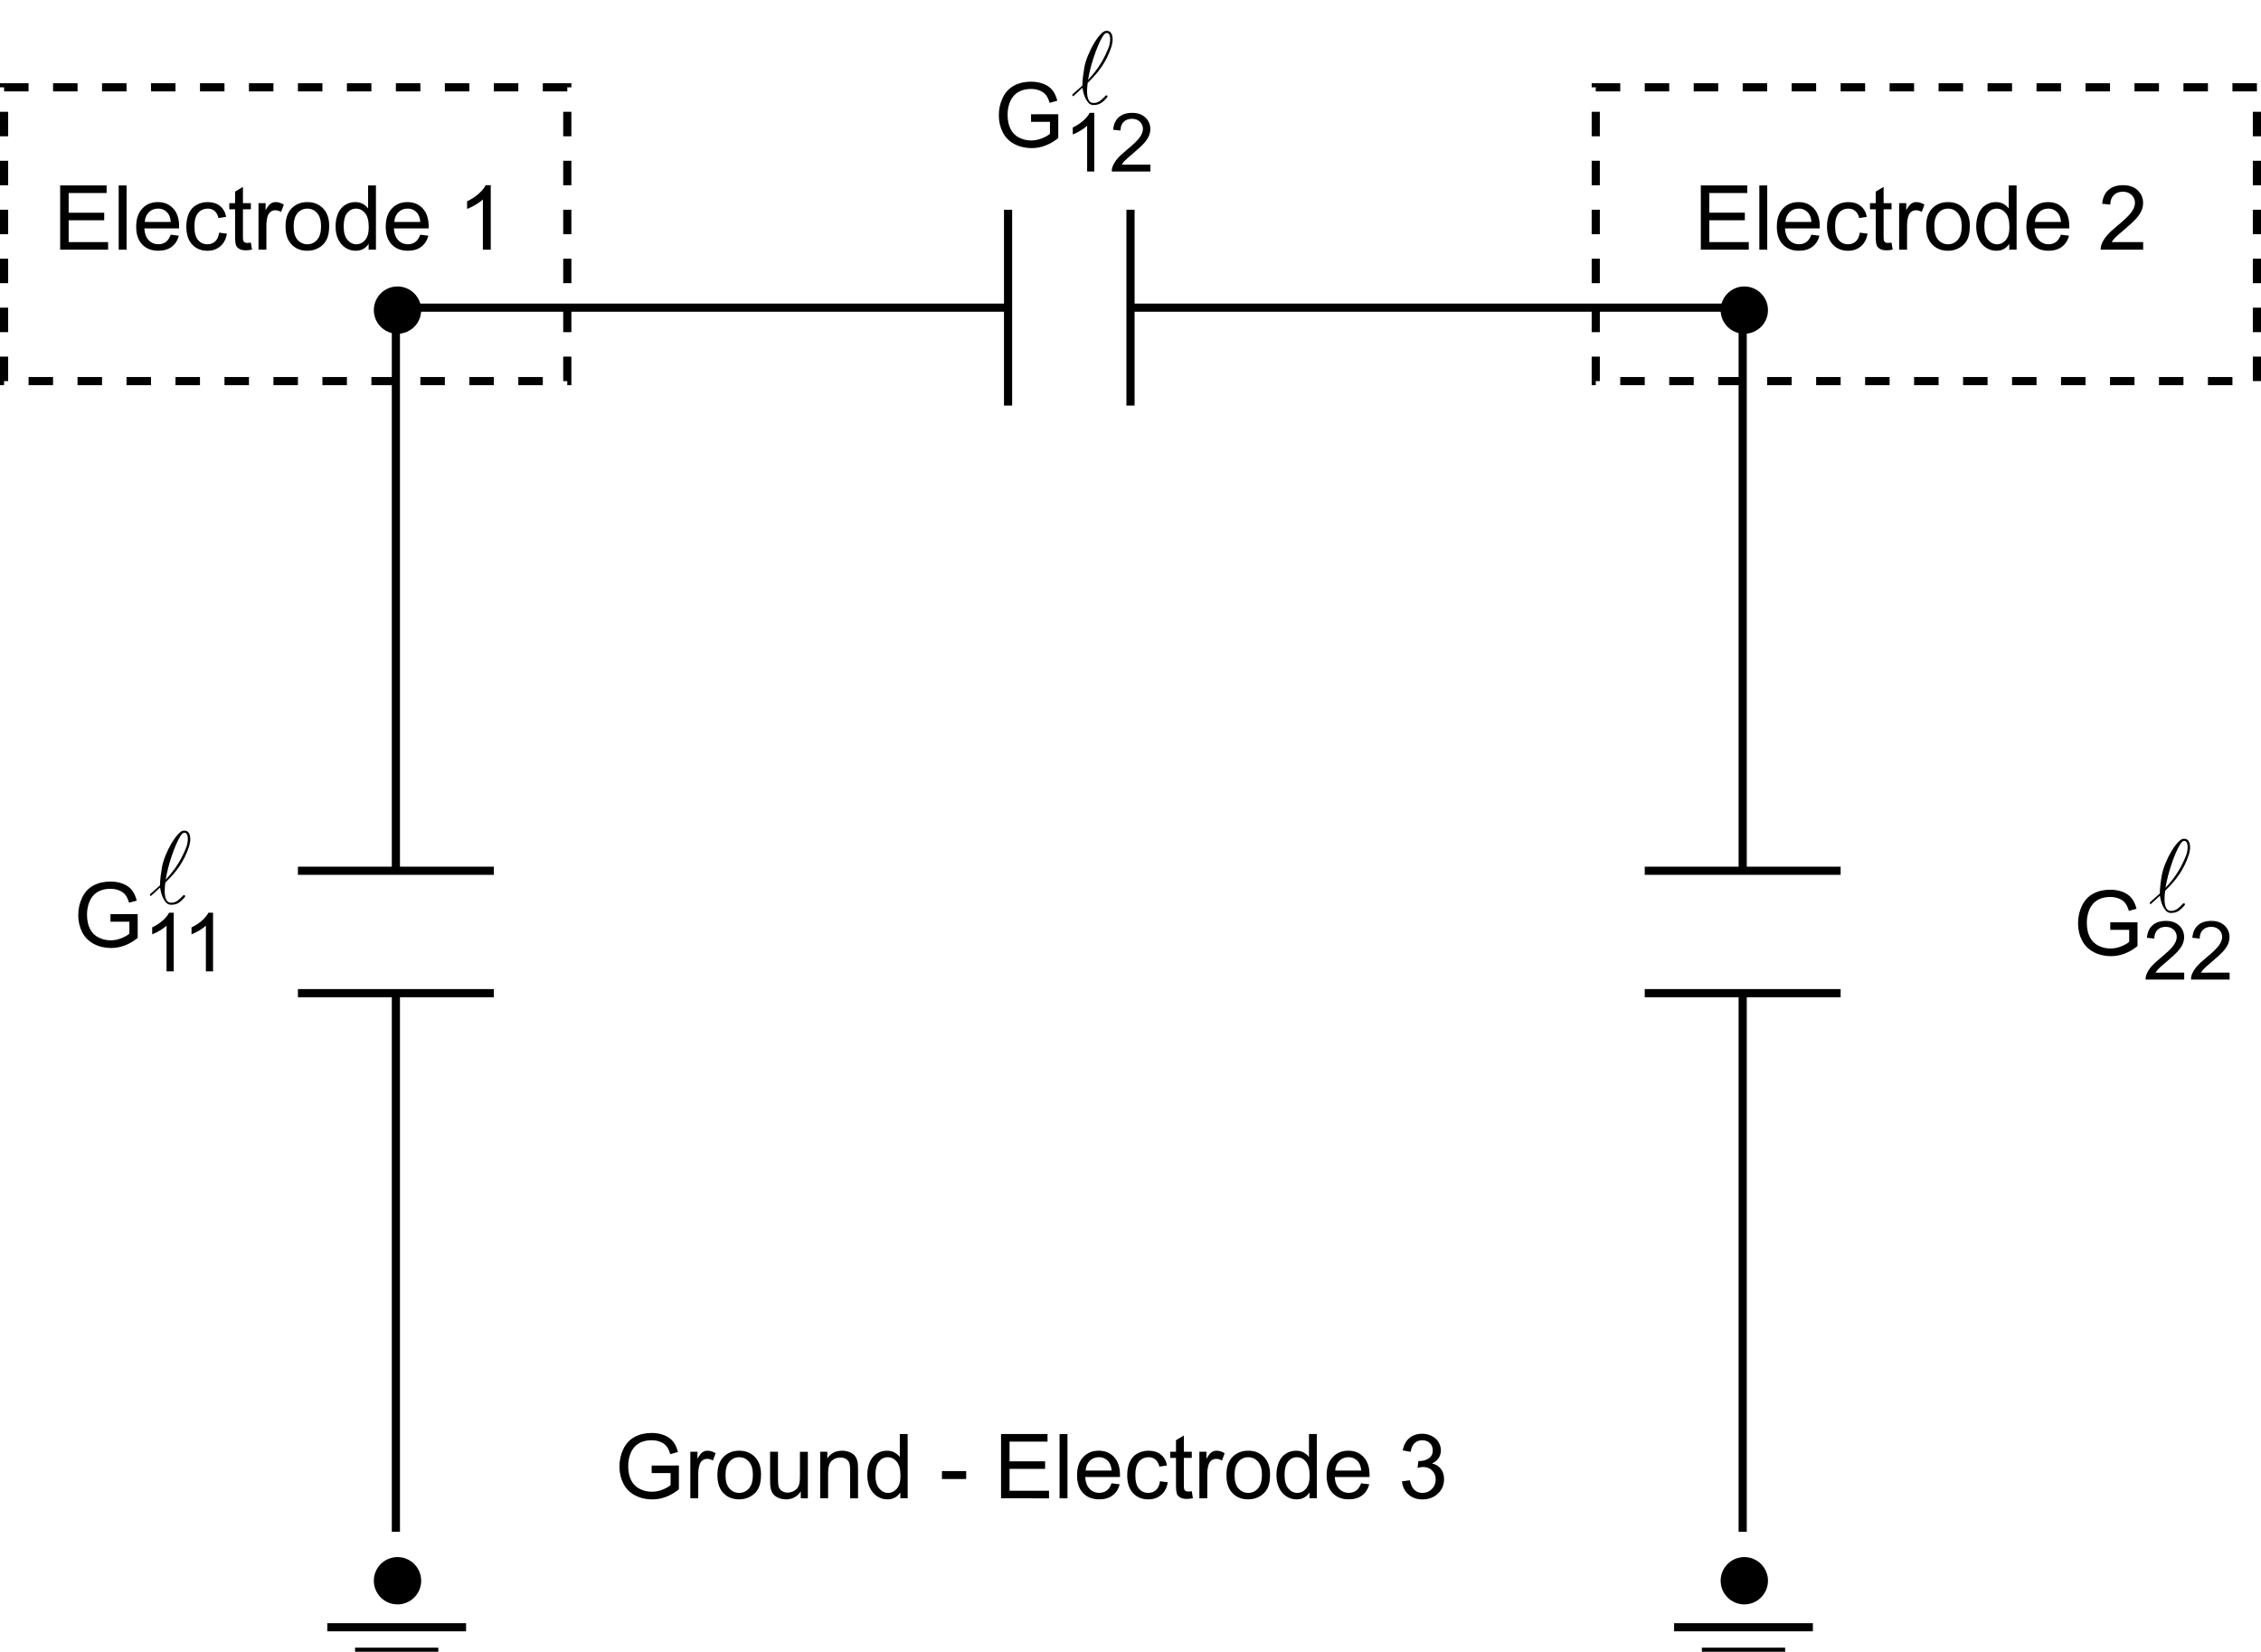 <?xml version="1.0" encoding="utf-8"?>
<!-- Generator: Adobe Illustrator 14.0.0, SVG Export Plug-In . SVG Version: 6.00 Build 43363)  -->

<svg version="1.1" id="Layer_1" xmlns="http://www.w3.org/2000/svg" xmlns:xlink="http://www.w3.org/1999/xlink" x="0px" y="0px"
	 width="277px" height="202.4px" viewBox="0 0 277 202.4" enable-background="new 0 0 277 202.4" xml:space="preserve">
<path d="M45.8,38c0-1.6,1.3-2.898,2.9-2.898c1.6,0,2.9,1.3,2.9,2.898c0,1.602-1.3,2.9-2.9,2.9C47.1,40.9,45.8,39.6,45.8,38L45.8,38z
	"/>
<path d="M210.8,38c0-1.6,1.3-2.898,2.9-2.898c1.6,0,2.899,1.3,2.899,2.898c0,1.602-1.301,2.9-2.899,2.9
	C212.1,40.9,210.8,39.6,210.8,38L210.8,38z"/>
<path d="M45.8,193.7c0-1.6,1.3-2.9,2.9-2.9c1.6,0,2.9,1.302,2.9,2.9s-1.3,2.9-2.9,2.9C47.1,196.6,45.8,195.3,45.8,193.7L45.8,193.7z
	"/>
<path fill="none" stroke="#000000" d="M48.5,187.7v-66 M48.5,106.7v-69 M48.5,37.7h75 M138.5,37.7h75 M213.5,37.7v69 M213.5,121.7
	v66 M201.5,106.7h24 M201.5,121.7h24 M36.5,106.7h24 M36.5,121.7h24 M123.5,25.7v24 M138.5,25.7v24"/>
<g>
	<g>
		<g>
			<g>
				<g enable-background="new    ">
					<path d="M7.37,30.597v-7.874h5.693v0.929H8.412v2.412h4.356v0.924H8.412v2.68h4.834v0.931L7.37,30.597L7.37,30.597z"/>
					<path d="M14.541,30.597v-7.874h0.967v7.874H14.541z"/>
					<path d="M20.911,28.76l0.999,0.124c-0.158,0.583-0.449,1.036-0.875,1.358c-0.426,0.322-0.97,0.483-1.633,0.483
						c-0.834,0-1.496-0.258-1.984-0.771c-0.489-0.514-0.733-1.234-0.733-2.162c0-0.96,0.247-1.704,0.741-2.233
						c0.494-0.53,1.135-0.795,1.923-0.795c0.763,0,1.386,0.26,1.869,0.777c0.483,0.521,0.725,1.25,0.725,2.191
						c0,0.058-0.002,0.144-0.005,0.258h-4.254c0.036,0.627,0.213,1.107,0.532,1.439c0.319,0.334,0.716,0.5,1.192,0.5
						c0.354,0,0.657-0.094,0.908-0.279C20.567,29.464,20.764,29.169,20.911,28.76z M17.736,27.197h3.185
						c-0.043-0.479-0.165-0.839-0.365-1.079c-0.308-0.372-0.707-0.559-1.198-0.559c-0.444,0-0.817,0.147-1.12,0.445
						C17.936,26.302,17.769,26.7,17.736,27.197z"/>
					<path d="M26.846,28.508l0.951,0.124c-0.104,0.655-0.37,1.168-0.797,1.539c-0.428,0.37-0.954,0.557-1.577,0.557
						c-0.781,0-1.408-0.255-1.882-0.767c-0.475-0.51-0.712-1.241-0.712-2.192c0-0.616,0.102-1.155,0.306-1.617
						c0.204-0.462,0.515-0.81,0.932-1.039c0.417-0.231,0.871-0.347,1.361-0.347c0.62,0,1.126,0.155,1.52,0.47
						c0.394,0.313,0.646,0.759,0.757,1.335l-0.94,0.146c-0.089-0.384-0.248-0.672-0.475-0.864c-0.228-0.193-0.502-0.29-0.825-0.29
						c-0.487,0-0.883,0.175-1.187,0.522c-0.304,0.351-0.457,0.901-0.457,1.657c0,0.767,0.147,1.323,0.44,1.67
						c0.293,0.348,0.677,0.521,1.149,0.521c0.379,0,0.696-0.116,0.951-0.351C26.617,29.349,26.778,28.992,26.846,28.508z"/>
					<path d="M30.734,29.732l0.14,0.854c-0.272,0.059-0.516,0.086-0.73,0.086c-0.351,0-0.623-0.056-0.816-0.167
						c-0.193-0.109-0.33-0.257-0.408-0.438c-0.078-0.182-0.118-0.562-0.118-1.142v-3.281h-0.709v-0.752h0.709V23.48l0.961-0.58
						v1.993h0.972v0.752h-0.972v3.335c0,0.275,0.017,0.453,0.051,0.532c0.034,0.078,0.089,0.142,0.166,0.188
						s0.188,0.069,0.331,0.069C30.417,29.77,30.559,29.758,30.734,29.732z"/>
					<path d="M31.669,30.597v-5.704h0.87v0.863c0.222-0.403,0.427-0.671,0.615-0.8s0.395-0.192,0.62-0.192
						c0.326,0,0.657,0.104,0.994,0.312l-0.333,0.896c-0.236-0.14-0.473-0.209-0.709-0.209c-0.211,0-0.401,0.063-0.569,0.189
						c-0.168,0.127-0.288,0.304-0.36,0.529c-0.107,0.344-0.161,0.72-0.161,1.128v2.986L31.669,30.597L31.669,30.597z"/>
					<path d="M34.983,27.746c0-1.057,0.293-1.839,0.881-2.348c0.491-0.423,1.088-0.634,1.794-0.634c0.784,0,1.425,0.257,1.923,0.771
						s0.747,1.224,0.747,2.13c0,0.734-0.11,1.313-0.33,1.732c-0.221,0.421-0.541,0.747-0.962,0.979
						c-0.42,0.233-0.88,0.351-1.377,0.351c-0.798,0-1.444-0.257-1.936-0.769C35.229,29.446,34.983,28.709,34.983,27.746z
						 M35.977,27.746c0,0.73,0.159,1.277,0.478,1.642c0.319,0.363,0.72,0.545,1.203,0.545c0.48,0,0.879-0.184,1.198-0.549
						c0.319-0.364,0.478-0.922,0.478-1.671c0-0.705-0.16-1.238-0.481-1.603c-0.32-0.363-0.719-0.546-1.195-0.546
						c-0.483,0-0.884,0.182-1.203,0.543C36.136,26.468,35.977,27.015,35.977,27.746z"/>
					<path d="M45.161,30.597v-0.721c-0.362,0.565-0.894,0.85-1.595,0.85c-0.455,0-0.873-0.125-1.254-0.376s-0.677-0.602-0.886-1.051
						c-0.21-0.448-0.314-0.966-0.314-1.55c0-0.568,0.095-1.086,0.285-1.55s0.475-0.818,0.854-1.066
						c0.379-0.245,0.804-0.369,1.273-0.369c0.344,0,0.65,0.071,0.918,0.218c0.269,0.145,0.487,0.334,0.655,0.565v-2.824h0.961v7.874
						H45.161z M42.105,27.751c0,0.73,0.154,1.276,0.462,1.639c0.308,0.361,0.671,0.543,1.09,0.543c0.422,0,0.781-0.174,1.077-0.52
						c0.295-0.346,0.443-0.872,0.443-1.581c0-0.781-0.15-1.354-0.451-1.719c-0.301-0.365-0.671-0.549-1.112-0.549
						c-0.43,0-0.789,0.176-1.077,0.526C42.249,26.442,42.105,26.995,42.105,27.751z"/>
					<path d="M51.483,28.76l0.999,0.124c-0.158,0.583-0.449,1.036-0.875,1.358c-0.426,0.322-0.97,0.483-1.633,0.483
						c-0.834,0-1.496-0.258-1.984-0.771c-0.489-0.514-0.733-1.234-0.733-2.162c0-0.96,0.247-1.704,0.741-2.233
						c0.494-0.53,1.135-0.795,1.923-0.795c0.763,0,1.386,0.26,1.869,0.777c0.483,0.521,0.725,1.25,0.725,2.191
						c0,0.058-0.002,0.144-0.005,0.258h-4.254c0.036,0.627,0.213,1.107,0.532,1.439c0.319,0.334,0.716,0.5,1.192,0.5
						c0.354,0,0.657-0.094,0.908-0.279C51.139,29.464,51.336,29.169,51.483,28.76z M48.309,27.197h3.185
						c-0.043-0.479-0.165-0.839-0.365-1.079c-0.308-0.372-0.707-0.559-1.198-0.559c-0.444,0-0.817,0.147-1.12,0.445
						C48.508,26.302,48.341,26.7,48.309,27.197z"/>
					<path d="M60.125,30.597h-0.967v-6.16c-0.233,0.222-0.538,0.442-0.916,0.666c-0.377,0.222-0.717,0.388-1.018,0.499v-0.936
						c0.541-0.254,1.013-0.563,1.418-0.924c0.405-0.361,0.691-0.713,0.859-1.053h0.623L60.125,30.597L60.125,30.597z"/>
				</g>
			</g>
		</g>
	</g>
</g>
<g>
	<g>
		<g>
			<g>
				<g enable-background="new    ">
					<path d="M208.37,30.597v-7.874h5.692v0.929h-4.65v2.412h4.355v0.924h-4.355v2.68h4.834v0.931L208.37,30.597L208.37,30.597z"/>
					<path d="M215.541,30.597v-7.874h0.967v7.874H215.541z"/>
					<path d="M221.91,28.76l1,0.124c-0.158,0.583-0.449,1.036-0.876,1.358s-0.97,0.483-1.634,0.483
						c-0.834,0-1.496-0.258-1.983-0.771c-0.489-0.514-0.733-1.234-0.733-2.162c0-0.96,0.248-1.704,0.741-2.233
						c0.494-0.53,1.136-0.795,1.923-0.795c0.764,0,1.387,0.26,1.869,0.777c0.483,0.521,0.725,1.25,0.725,2.191
						c0,0.058-0.002,0.144-0.004,0.258h-4.254c0.035,0.627,0.213,1.107,0.531,1.439c0.318,0.334,0.717,0.5,1.191,0.5
						c0.354,0,0.658-0.094,0.908-0.279C221.564,29.464,221.764,29.169,221.91,28.76z M218.736,27.197h3.186
						c-0.043-0.479-0.165-0.839-0.365-1.079c-0.309-0.372-0.707-0.559-1.197-0.559c-0.444,0-0.817,0.147-1.12,0.445
						C218.936,26.302,218.77,26.7,218.736,27.197z"/>
					<path d="M227.846,28.508l0.951,0.124c-0.104,0.655-0.37,1.168-0.798,1.539c-0.429,0.37-0.954,0.557-1.577,0.557
						c-0.779,0-1.408-0.255-1.882-0.767c-0.476-0.51-0.712-1.241-0.712-2.192c0-0.616,0.102-1.155,0.307-1.617
						c0.203-0.462,0.514-0.81,0.932-1.039c0.418-0.231,0.871-0.347,1.361-0.347c0.619,0,1.127,0.155,1.521,0.47
						c0.395,0.313,0.646,0.759,0.758,1.335l-0.938,0.146c-0.091-0.384-0.248-0.672-0.477-0.864c-0.229-0.193-0.503-0.29-0.825-0.29
						c-0.485,0-0.883,0.175-1.187,0.522c-0.305,0.351-0.456,0.901-0.456,1.657c0,0.767,0.146,1.323,0.438,1.67
						c0.295,0.348,0.678,0.521,1.15,0.521c0.379,0,0.695-0.116,0.949-0.351C227.617,29.349,227.777,28.992,227.846,28.508z"/>
					<path d="M231.734,29.732l0.14,0.854c-0.272,0.059-0.517,0.086-0.729,0.086c-0.352,0-0.623-0.056-0.816-0.167
						c-0.193-0.109-0.329-0.257-0.408-0.438c-0.079-0.182-0.118-0.562-0.118-1.142v-3.281h-0.709v-0.752h0.709V23.48l0.962-0.58
						v1.993h0.973v0.752h-0.973v3.335c0,0.275,0.018,0.453,0.051,0.532c0.035,0.078,0.09,0.142,0.166,0.188
						c0.078,0.046,0.188,0.069,0.332,0.069C231.418,29.77,231.559,29.758,231.734,29.732z"/>
					<path d="M232.669,30.597v-5.704h0.87v0.863c0.223-0.403,0.427-0.671,0.615-0.8c0.188-0.129,0.395-0.192,0.619-0.192
						c0.326,0,0.658,0.104,0.994,0.312l-0.332,0.896c-0.236-0.14-0.474-0.209-0.709-0.209c-0.213,0-0.401,0.063-0.57,0.189
						c-0.168,0.127-0.287,0.304-0.359,0.529c-0.107,0.344-0.161,0.72-0.161,1.128v2.986L232.669,30.597L232.669,30.597z"/>
					<path d="M235.982,27.746c0-1.057,0.293-1.839,0.881-2.348c0.49-0.423,1.089-0.634,1.795-0.634c0.783,0,1.425,0.257,1.922,0.771
						c0.498,0.514,0.747,1.224,0.747,2.13c0,0.734-0.11,1.313-0.33,1.732c-0.222,0.421-0.541,0.747-0.962,0.979
						c-0.42,0.233-0.881,0.351-1.377,0.351c-0.799,0-1.444-0.257-1.938-0.769C236.229,29.446,235.982,28.709,235.982,27.746z
						 M236.977,27.746c0,0.73,0.159,1.277,0.479,1.642c0.317,0.362,0.719,0.545,1.203,0.545c0.479,0,0.879-0.184,1.196-0.549
						c0.318-0.364,0.479-0.922,0.479-1.671c0-0.705-0.16-1.238-0.481-1.603c-0.319-0.363-0.719-0.546-1.193-0.546
						c-0.484,0-0.885,0.182-1.203,0.543C237.136,26.469,236.977,27.015,236.977,27.746z"/>
					<path d="M246.161,30.597v-0.721c-0.362,0.565-0.894,0.85-1.595,0.85c-0.455,0-0.873-0.125-1.256-0.376
						c-0.381-0.251-0.677-0.602-0.886-1.051c-0.21-0.448-0.313-0.966-0.313-1.55c0-0.568,0.095-1.086,0.285-1.55
						c0.188-0.464,0.475-0.818,0.854-1.066c0.379-0.245,0.805-0.369,1.273-0.369c0.344,0,0.648,0.071,0.918,0.218
						c0.269,0.145,0.485,0.334,0.654,0.565v-2.824h0.963v7.874H246.161z M243.105,27.751c0,0.73,0.152,1.276,0.461,1.639
						c0.309,0.361,0.672,0.543,1.091,0.543c0.423,0,0.78-0.174,1.077-0.52c0.295-0.346,0.442-0.872,0.442-1.581
						c0-0.781-0.149-1.354-0.45-1.719c-0.302-0.365-0.672-0.549-1.113-0.549c-0.43,0-0.787,0.176-1.076,0.526
						C243.249,26.442,243.105,26.995,243.105,27.751z"/>
					<path d="M252.482,28.76l1,0.124c-0.158,0.583-0.449,1.036-0.877,1.358c-0.426,0.322-0.97,0.483-1.633,0.483
						c-0.834,0-1.496-0.258-1.983-0.771c-0.489-0.514-0.733-1.234-0.733-2.162c0-0.96,0.247-1.704,0.741-2.233
						c0.494-0.53,1.136-0.795,1.923-0.795c0.764,0,1.387,0.26,1.869,0.777c0.482,0.521,0.725,1.25,0.725,2.191
						c0,0.058-0.002,0.144-0.005,0.258h-4.254c0.036,0.627,0.213,1.107,0.532,1.439c0.318,0.334,0.716,0.5,1.191,0.5
						c0.354,0,0.657-0.094,0.907-0.279C252.136,29.464,252.336,29.169,252.482,28.76z M249.309,27.197h3.187
						c-0.043-0.479-0.165-0.839-0.365-1.079c-0.31-0.372-0.707-0.559-1.198-0.559c-0.443,0-0.816,0.147-1.119,0.445
						C249.508,26.302,249.341,26.7,249.309,27.197z"/>
					<path d="M262.564,29.668v0.931h-5.205c-0.008-0.232,0.031-0.457,0.113-0.673c0.133-0.354,0.344-0.702,0.637-1.047
						c0.291-0.344,0.713-0.74,1.265-1.191c0.856-0.702,1.435-1.258,1.735-1.668c0.3-0.41,0.451-0.798,0.451-1.163
						c0-0.383-0.139-0.706-0.412-0.969c-0.273-0.265-0.631-0.396-1.07-0.396c-0.467,0-0.838,0.139-1.117,0.418
						s-0.422,0.666-0.425,1.16l-0.993-0.103c0.066-0.74,0.324-1.306,0.768-1.693c0.444-0.389,1.041-0.583,1.789-0.583
						c0.756,0,1.354,0.209,1.793,0.629c0.441,0.418,0.662,0.938,0.662,1.557c0,0.315-0.064,0.625-0.193,0.931
						c-0.129,0.305-0.344,0.625-0.643,0.961c-0.299,0.337-0.796,0.799-1.49,1.387c-0.58,0.486-0.953,0.816-1.117,0.99
						s-0.301,0.349-0.407,0.522H262.564z"/>
				</g>
			</g>
		</g>
	</g>
</g>
<path fill="none" stroke="#000000" stroke-dasharray="3,3" d="M69.5,46.7v-36h-69v36H69.5z M195.5,46.7v-36h81v36H195.5z"/>
<g>
	<g>
		<g>
			<g>
				<g enable-background="new    ">
					<path d="M79.838,180.51v-0.924l3.335-0.006v2.922c-0.512,0.408-1.04,0.715-1.584,0.921s-1.103,0.311-1.676,0.311
						c-0.773,0-1.476-0.166-2.108-0.497c-0.632-0.331-1.109-0.812-1.431-1.438c-0.322-0.627-0.483-1.326-0.483-2.101
						c0-0.767,0.16-1.481,0.481-2.146c0.32-0.663,0.781-1.157,1.383-1.479s1.294-0.482,2.079-0.482c0.569,0,1.084,0.093,1.544,0.276
						c0.46,0.185,0.821,0.441,1.082,0.771c0.261,0.329,0.46,0.759,0.596,1.288l-0.94,0.259c-0.118-0.401-0.265-0.717-0.44-0.945
						c-0.175-0.229-0.426-0.413-0.752-0.551c-0.326-0.139-0.688-0.207-1.085-0.207c-0.476,0-0.888,0.073-1.235,0.218
						c-0.347,0.146-0.627,0.336-0.841,0.572c-0.213,0.235-0.378,0.496-0.497,0.777c-0.201,0.487-0.301,1.017-0.301,1.585
						c0,0.702,0.121,1.289,0.363,1.763c0.241,0.473,0.593,0.822,1.055,1.053c0.462,0.23,0.953,0.344,1.472,0.344
						c0.451,0,0.892-0.087,1.321-0.261c0.429-0.174,0.755-0.358,0.978-0.556v-1.467H79.838z"/>
					<path d="M84.575,183.598v-5.704h0.87v0.863c0.222-0.403,0.427-0.671,0.615-0.8s0.395-0.192,0.62-0.192
						c0.326,0,0.657,0.104,0.994,0.312l-0.333,0.896c-0.236-0.14-0.473-0.209-0.709-0.209c-0.211,0-0.401,0.063-0.569,0.189
						s-0.288,0.304-0.36,0.529c-0.107,0.344-0.161,0.72-0.161,1.128v2.986L84.575,183.598L84.575,183.598z"/>
					<path d="M87.889,180.747c0-1.057,0.293-1.839,0.881-2.348c0.491-0.423,1.088-0.634,1.794-0.634
						c0.784,0,1.425,0.257,1.923,0.771s0.747,1.224,0.747,2.13c0,0.734-0.11,1.313-0.33,1.732c-0.221,0.421-0.541,0.747-0.962,0.979
						c-0.42,0.233-0.88,0.351-1.377,0.351c-0.798,0-1.444-0.256-1.936-0.769C88.135,182.447,87.889,181.71,87.889,180.747z
						 M88.883,180.747c0,0.73,0.159,1.277,0.478,1.642c0.319,0.363,0.72,0.545,1.203,0.545c0.48,0,0.879-0.184,1.198-0.549
						c0.319-0.364,0.478-0.922,0.478-1.671c0-0.705-0.16-1.238-0.481-1.603c-0.32-0.363-0.719-0.546-1.195-0.546
						c-0.483,0-0.884,0.182-1.203,0.543C89.042,179.469,88.883,180.016,88.883,180.747z"/>
					<path d="M98.105,183.598v-0.839c-0.444,0.646-1.047,0.968-1.81,0.968c-0.336,0-0.651-0.064-0.942-0.193
						c-0.292-0.129-0.509-0.291-0.65-0.486c-0.141-0.194-0.241-0.434-0.298-0.717c-0.04-0.188-0.059-0.49-0.059-0.901v-3.534h0.967
						v3.163c0,0.506,0.02,0.846,0.059,1.021c0.061,0.254,0.19,0.453,0.387,0.6c0.197,0.145,0.44,0.218,0.73,0.218
						c0.29,0,0.562-0.075,0.816-0.225c0.254-0.148,0.434-0.351,0.54-0.605c0.105-0.256,0.158-0.628,0.158-1.115v-3.056h0.967v5.704
						L98.105,183.598L98.105,183.598z"/>
					<path d="M100.484,183.598v-5.704h0.87v0.812c0.419-0.627,1.024-0.939,1.815-0.939c0.344,0,0.66,0.062,0.948,0.186
						c0.288,0.123,0.504,0.285,0.647,0.485c0.143,0.201,0.244,0.438,0.301,0.715c0.036,0.179,0.054,0.492,0.054,0.938v3.509h-0.967
						v-3.471c0-0.394-0.038-0.688-0.113-0.884s-0.208-0.351-0.4-0.467c-0.191-0.116-0.416-0.175-0.674-0.175
						c-0.412,0-0.767,0.131-1.066,0.392c-0.299,0.262-0.448,0.758-0.448,1.488v3.115H100.484z"/>
					<path d="M110.303,183.598v-0.721c-0.362,0.565-0.894,0.85-1.595,0.85c-0.455,0-0.873-0.125-1.254-0.376
						s-0.677-0.602-0.886-1.051c-0.21-0.448-0.314-0.966-0.314-1.55c0-0.568,0.095-1.086,0.285-1.55s0.475-0.818,0.854-1.066
						c0.379-0.245,0.804-0.369,1.273-0.369c0.344,0,0.65,0.071,0.918,0.218c0.269,0.145,0.487,0.334,0.655,0.565v-2.824h0.961v7.874
						H110.303z M107.247,180.752c0,0.73,0.154,1.276,0.462,1.639c0.308,0.361,0.671,0.543,1.09,0.543
						c0.422,0,0.781-0.174,1.077-0.52c0.295-0.346,0.443-0.872,0.443-1.581c0-0.781-0.15-1.354-0.451-1.719
						c-0.301-0.365-0.671-0.549-1.112-0.549c-0.43,0-0.789,0.176-1.077,0.526C107.391,179.443,107.247,179.996,107.247,180.752z"/>
					<path d="M115.4,181.235v-0.974h2.97v0.974H115.4z"/>
					<path d="M122.64,183.598v-7.874h5.693v0.929h-4.651v2.412h4.356v0.924h-4.356v2.68h4.834v0.931L122.64,183.598L122.64,183.598z
						"/>
					<path d="M129.811,183.598v-7.874h0.967v7.874H129.811z"/>
					<path d="M136.181,181.76l0.999,0.124c-0.158,0.583-0.449,1.036-0.875,1.358c-0.426,0.322-0.97,0.483-1.633,0.483
						c-0.834,0-1.496-0.258-1.985-0.771c-0.488-0.514-0.733-1.233-0.733-2.162c0-0.96,0.247-1.704,0.741-2.233
						c0.494-0.53,1.135-0.795,1.923-0.795c0.763,0,1.386,0.26,1.869,0.777c0.483,0.521,0.725,1.25,0.725,2.191
						c0,0.058-0.002,0.144-0.005,0.258h-4.254c0.036,0.627,0.213,1.107,0.532,1.439c0.319,0.334,0.716,0.5,1.192,0.5
						c0.354,0,0.657-0.094,0.908-0.279C135.836,182.465,136.034,182.17,136.181,181.76z M133.006,180.198h3.185
						c-0.043-0.479-0.165-0.839-0.365-1.079c-0.308-0.372-0.707-0.559-1.198-0.559c-0.444,0-0.817,0.147-1.12,0.445
						C133.206,179.302,133.039,179.701,133.006,180.198z"/>
					<path d="M142.115,181.509l0.951,0.124c-0.104,0.655-0.369,1.168-0.799,1.539c-0.428,0.37-0.953,0.557-1.576,0.557
						c-0.779,0-1.407-0.255-1.882-0.767c-0.474-0.51-0.711-1.24-0.711-2.192c0-0.616,0.102-1.155,0.306-1.617
						c0.204-0.462,0.515-0.81,0.932-1.039c0.418-0.231,0.871-0.347,1.361-0.347c0.619,0,1.127,0.155,1.521,0.47
						c0.394,0.313,0.646,0.759,0.757,1.335l-0.938,0.146c-0.091-0.384-0.248-0.672-0.476-0.864c-0.229-0.193-0.502-0.29-0.824-0.29
						c-0.487,0-0.883,0.175-1.188,0.522c-0.305,0.351-0.457,0.901-0.457,1.657c0,0.767,0.146,1.323,0.44,1.67
						c0.294,0.348,0.677,0.521,1.149,0.521c0.379,0,0.695-0.116,0.95-0.351C141.887,182.35,142.048,181.993,142.115,181.509z"/>
					<path d="M146.004,182.733l0.141,0.854c-0.271,0.059-0.516,0.086-0.729,0.086c-0.353,0-0.623-0.056-0.815-0.167
						c-0.193-0.109-0.33-0.257-0.408-0.438c-0.08-0.182-0.119-0.562-0.119-1.142v-3.281h-0.709v-0.752h0.709v-1.413l0.962-0.58
						v1.993h0.972v0.752h-0.972v3.335c0,0.275,0.017,0.453,0.051,0.531c0.034,0.079,0.09,0.143,0.167,0.188
						c0.076,0.046,0.188,0.069,0.33,0.069C145.688,182.771,145.829,182.759,146.004,182.733z"/>
					<path d="M146.939,183.598v-5.704h0.869v0.863c0.223-0.403,0.428-0.671,0.614-0.8c0.188-0.129,0.396-0.192,0.621-0.192
						c0.325,0,0.656,0.104,0.993,0.312l-0.333,0.896c-0.236-0.14-0.474-0.209-0.709-0.209c-0.211,0-0.399,0.063-0.569,0.189
						c-0.169,0.127-0.287,0.304-0.359,0.529c-0.107,0.344-0.16,0.72-0.16,1.128v2.986L146.939,183.598L146.939,183.598z"/>
					<path d="M150.253,180.747c0-1.057,0.294-1.839,0.881-2.348c0.491-0.423,1.089-0.634,1.794-0.634
						c0.784,0,1.426,0.257,1.924,0.771c0.496,0.514,0.746,1.224,0.746,2.13c0,0.734-0.109,1.313-0.33,1.732
						c-0.221,0.421-0.541,0.747-0.961,0.979c-0.422,0.233-0.881,0.351-1.379,0.351c-0.799,0-1.443-0.256-1.937-0.769
						C150.499,182.447,150.253,181.71,150.253,180.747z M151.246,180.747c0,0.73,0.16,1.277,0.479,1.642
						c0.319,0.363,0.721,0.545,1.203,0.545c0.48,0,0.879-0.184,1.197-0.549c0.318-0.364,0.479-0.922,0.479-1.671
						c0-0.705-0.16-1.238-0.479-1.603s-0.719-0.546-1.194-0.546c-0.484,0-0.886,0.182-1.203,0.543
						C151.408,179.469,151.246,180.016,151.246,180.747z"/>
					<path d="M160.432,183.598v-0.721c-0.361,0.565-0.895,0.85-1.596,0.85c-0.455,0-0.873-0.125-1.254-0.376
						c-0.382-0.251-0.677-0.602-0.887-1.051c-0.209-0.448-0.314-0.966-0.314-1.55c0-0.568,0.096-1.086,0.285-1.55
						s0.475-0.818,0.854-1.066c0.381-0.245,0.806-0.369,1.273-0.369c0.344,0,0.65,0.071,0.918,0.218
						c0.27,0.145,0.487,0.334,0.656,0.565v-2.824h0.961v7.874H160.432z M157.375,180.752c0,0.73,0.154,1.276,0.462,1.639
						c0.308,0.361,0.671,0.543,1.091,0.543c0.422,0,0.781-0.174,1.076-0.52c0.296-0.346,0.443-0.872,0.443-1.581
						c0-0.781-0.15-1.354-0.451-1.719s-0.672-0.549-1.111-0.549c-0.43,0-0.789,0.176-1.076,0.526
						C157.52,179.443,157.375,179.996,157.375,180.752z"/>
					<path d="M166.753,181.76l0.999,0.124c-0.158,0.583-0.449,1.036-0.875,1.358c-0.427,0.322-0.971,0.483-1.633,0.483
						c-0.835,0-1.496-0.258-1.985-0.771c-0.487-0.514-0.733-1.233-0.733-2.162c0-0.96,0.248-1.704,0.742-2.233
						c0.494-0.53,1.135-0.795,1.922-0.795c0.765,0,1.388,0.26,1.869,0.777c0.484,0.521,0.727,1.25,0.727,2.191
						c0,0.058-0.002,0.144-0.006,0.258h-4.254c0.035,0.627,0.214,1.107,0.531,1.439c0.318,0.334,0.717,0.5,1.192,0.5
						c0.354,0,0.657-0.094,0.907-0.279C166.407,182.467,166.605,182.17,166.753,181.76z M163.578,180.198h3.186
						c-0.043-0.479-0.164-0.839-0.365-1.079c-0.309-0.372-0.707-0.559-1.196-0.559c-0.444,0-0.818,0.147-1.12,0.445
						C163.777,179.302,163.611,179.701,163.578,180.198z"/>
					<path d="M171.759,181.52l0.968-0.129c0.109,0.547,0.299,0.941,0.565,1.184s0.592,0.363,0.976,0.363
						c0.455,0,0.838-0.158,1.151-0.474c0.313-0.314,0.47-0.706,0.47-1.172c0-0.442-0.145-0.81-0.435-1.098s-0.659-0.433-1.106-0.433
						c-0.183,0-0.41,0.035-0.682,0.106l0.107-0.849c0.063,0.007,0.115,0.011,0.154,0.011c0.411,0,0.782-0.107,1.112-0.322
						c0.329-0.215,0.494-0.546,0.494-0.993c0-0.354-0.121-0.647-0.36-0.881c-0.238-0.232-0.55-0.35-0.929-0.35
						c-0.377,0-0.688,0.118-0.94,0.354c-0.251,0.236-0.41,0.592-0.482,1.063l-0.967-0.172c0.117-0.648,0.387-1.15,0.806-1.507
						c0.419-0.357,0.94-0.534,1.563-0.534c0.43,0,0.823,0.092,1.187,0.275c0.362,0.185,0.638,0.438,0.83,0.756
						c0.19,0.317,0.286,0.656,0.286,1.016c0,0.34-0.09,0.648-0.273,0.929c-0.182,0.279-0.453,0.501-0.811,0.666
						c0.465,0.107,0.826,0.33,1.084,0.669c0.259,0.338,0.388,0.763,0.388,1.271c0,0.688-0.251,1.271-0.752,1.749
						c-0.501,0.478-1.136,0.717-1.901,0.717c-0.691,0-1.265-0.206-1.722-0.618C172.084,182.709,171.823,182.175,171.759,181.52z"/>
				</g>
			</g>
		</g>
	</g>
</g>
<path fill="none" stroke="#000000" stroke-miterlimit="10" d="M40.1,199.4h17 M43.5,202.4h10.2 M45.6,205.7h6"/>
<path fill="none" stroke="#000000" stroke-miterlimit="10" d="M205.1,199.4h17 M208.5,202.4h10.2 M210.6,205.7h6"/>
<path d="M210.8,193.7c0-1.6,1.3-2.9,2.9-2.9c1.6,0,2.899,1.302,2.899,2.9s-1.301,2.9-2.899,2.9C212.1,196.6,210.8,195.3,210.8,193.7
	L210.8,193.7z"/>
<g>
	<g>
		<g>
			<g>
				<g>
					<g enable-background="new    ">
						<path d="M126.316,14.927v-0.924l3.335-0.006v2.922c-0.512,0.408-1.04,0.715-1.584,0.921s-1.103,0.311-1.676,0.311
							c-0.773,0-1.476-0.166-2.108-0.497c-0.632-0.331-1.109-0.812-1.431-1.438c-0.322-0.627-0.483-1.326-0.483-2.101
							c0-0.767,0.16-1.481,0.481-2.146c0.32-0.663,0.781-1.157,1.383-1.479s1.294-0.482,2.079-0.482
							c0.569,0,1.084,0.093,1.544,0.276c0.46,0.185,0.821,0.441,1.082,0.771c0.261,0.329,0.46,0.759,0.596,1.288l-0.94,0.259
							c-0.118-0.401-0.265-0.717-0.44-0.945c-0.175-0.229-0.426-0.413-0.752-0.551c-0.326-0.139-0.688-0.207-1.085-0.207
							c-0.476,0-0.888,0.073-1.235,0.218c-0.347,0.146-0.627,0.336-0.841,0.572c-0.213,0.235-0.378,0.496-0.497,0.777
							c-0.201,0.487-0.301,1.017-0.301,1.585c0,0.702,0.121,1.289,0.363,1.763c0.241,0.473,0.593,0.823,1.055,1.053
							c0.462,0.23,0.953,0.344,1.472,0.344c0.451,0,0.892-0.087,1.321-0.261c0.429-0.174,0.755-0.358,0.978-0.556v-1.467H126.316z"
							/>
					</g>
				</g>
			</g>
		</g>
	</g>
	<g>
		<g>
			<g>
				<g>
					<g enable-background="new    ">
						<path d="M134.065,21.016h-0.879v-5.602c-0.211,0.202-0.489,0.403-0.833,0.605c-0.344,0.202-0.652,0.354-0.925,0.454v-0.851
							c0.492-0.23,0.921-0.511,1.289-0.84c0.368-0.329,0.628-0.646,0.781-0.957h0.566L134.065,21.016L134.065,21.016z"/>
						<path d="M140.936,20.172v0.846h-4.731c-0.006-0.212,0.028-0.415,0.103-0.61c0.121-0.322,0.313-0.64,0.579-0.952
							c0.266-0.312,0.648-0.674,1.15-1.084c0.778-0.638,1.303-1.144,1.577-1.516c0.272-0.373,0.41-0.727,0.41-1.059
							c0-0.349-0.125-0.642-0.373-0.882c-0.25-0.238-0.574-0.357-0.975-0.357c-0.423,0-0.762,0.127-1.016,0.381
							c-0.254,0.254-0.382,0.604-0.386,1.055l-0.903-0.093c0.062-0.674,0.294-1.188,0.698-1.541
							c0.404-0.354,0.946-0.529,1.626-0.529c0.687,0,1.23,0.19,1.63,0.571c0.399,0.381,0.602,0.853,0.602,1.416
							c0,0.286-0.059,0.567-0.176,0.845s-0.313,0.568-0.584,0.874s-0.724,0.727-1.355,1.26c-0.527,0.442-0.866,0.743-1.016,0.901
							c-0.15,0.157-0.273,0.316-0.371,0.476L140.936,20.172L140.936,20.172z"/>
					</g>
				</g>
			</g>
		</g>
	</g>
</g>
<g>
	<g>
		<g>
			<g>
				<g>
					<g enable-background="new    ">
						<path d="M135.64,7.015c-0.198,0.399-0.416,0.775-0.653,1.129c-0.237,0.352-0.5,0.689-0.785,1.016
							c-0.286,0.326-0.601,0.656-0.944,0.99c-0.044,0.316-0.071,0.623-0.079,0.918c-0.009,0.295,0.011,0.557,0.059,0.785
							c0.048,0.228,0.13,0.414,0.244,0.555c0.114,0.141,0.273,0.211,0.476,0.211c0.167,0,0.316-0.024,0.449-0.072
							c0.132-0.049,0.255-0.113,0.37-0.197c0.114-0.084,0.224-0.18,0.33-0.284c0.106-0.105,0.22-0.221,0.343-0.343
							c0.044-0.045,0.11-0.05,0.198-0.015c0.044,0.079,0.053,0.137,0.026,0.172c-0.264,0.335-0.521,0.583-0.772,0.746
							c-0.25,0.162-0.565,0.244-0.943,0.244c-0.255,0-0.469-0.102-0.641-0.304c-0.171-0.202-0.308-0.429-0.409-0.681
							c-0.101-0.251-0.174-0.49-0.218-0.72c-0.044-0.229-0.07-0.365-0.079-0.409c-0.088,0.079-0.169,0.154-0.244,0.226
							c-0.075,0.07-0.152,0.143-0.231,0.218c-0.079,0.075-0.167,0.156-0.264,0.244s-0.211,0.188-0.343,0.304v0.013
							c0,0.035-0.044,0.031-0.132-0.013c-0.035-0.097-0.035-0.158,0-0.185c0.176-0.15,0.37-0.324,0.581-0.521
							c0.211-0.198,0.418-0.381,0.621-0.548c0.009-0.388,0.038-0.776,0.086-1.169c0.048-0.391,0.103-0.754,0.165-1.089
							c0.079-0.431,0.224-0.906,0.436-1.425c0.211-0.521,0.449-1.004,0.713-1.452c0.264-0.449,0.534-0.825,0.812-1.129
							c0.278-0.305,0.521-0.455,0.733-0.455c0.264,0,0.451,0.083,0.561,0.25c0.11,0.168,0.176,0.36,0.198,0.581
							s0.013,0.434-0.026,0.641s-0.073,0.354-0.099,0.442C136.016,6.173,135.838,6.615,135.64,7.015z M135.97,5.26
							c0.031-0.18,0.044-0.359,0.04-0.541c-0.004-0.18-0.04-0.339-0.105-0.476c-0.066-0.136-0.178-0.204-0.336-0.204
							c-0.141,0-0.304,0.149-0.489,0.449c-0.185,0.299-0.37,0.668-0.554,1.108c-0.184,0.439-0.361,0.912-0.528,1.419
							c-0.167,0.506-0.304,0.971-0.409,1.393c-0.053,0.202-0.104,0.423-0.152,0.66c-0.049,0.237-0.095,0.479-0.139,0.726
							c0.343-0.369,0.649-0.729,0.917-1.082c0.268-0.352,0.503-0.698,0.706-1.043c0.202-0.343,0.383-0.682,0.541-1.017
							c0.159-0.334,0.299-0.668,0.422-1.003C135.91,5.57,135.939,5.44,135.97,5.26z"/>
					</g>
				</g>
			</g>
		</g>
	</g>
</g>
<g>
	<g>
		<g>
			<g>
				<g>
					<g>
						<g enable-background="new    ">
							<path d="M258.534,113.943v-0.924l3.335-0.006v2.922c-0.512,0.407-1.039,0.715-1.584,0.921s-1.104,0.31-1.676,0.31
								c-0.773,0-1.478-0.166-2.108-0.497s-1.108-0.811-1.431-1.437c-0.322-0.627-0.484-1.327-0.484-2.102
								c0-0.767,0.16-1.48,0.48-2.146c0.32-0.664,0.781-1.158,1.384-1.48c0.602-0.321,1.294-0.481,2.079-0.481
								c0.568,0,1.084,0.092,1.544,0.275c0.46,0.185,0.821,0.441,1.081,0.771c0.262,0.33,0.461,0.759,0.598,1.289l-0.939,0.258
								c-0.119-0.401-0.266-0.716-0.44-0.945c-0.175-0.229-0.427-0.413-0.752-0.551c-0.326-0.138-0.688-0.207-1.085-0.207
								c-0.477,0-0.889,0.073-1.235,0.218c-0.348,0.146-0.627,0.336-0.841,0.572c-0.213,0.236-0.378,0.496-0.497,0.778
								c-0.2,0.486-0.301,1.016-0.301,1.585c0,0.702,0.121,1.289,0.362,1.762c0.242,0.473,0.595,0.823,1.056,1.053
								c0.463,0.229,0.953,0.345,1.473,0.345c0.451,0,0.892-0.087,1.32-0.262c0.429-0.174,0.756-0.357,0.979-0.556v-1.466H258.534z"
								/>
						</g>
					</g>
				</g>
			</g>
		</g>
		<g>
			<g>
				<g>
					<g>
						<g enable-background="new    ">
							<path d="M267.592,119.186v0.845h-4.732c-0.006-0.212,0.029-0.415,0.104-0.61c0.12-0.321,0.313-0.64,0.578-0.952
								c0.265-0.312,0.647-0.674,1.149-1.084c0.777-0.638,1.304-1.144,1.576-1.516c0.273-0.373,0.41-0.726,0.41-1.058
								c0-0.35-0.123-0.643-0.373-0.882c-0.248-0.238-0.574-0.358-0.975-0.358c-0.423,0-0.762,0.127-1.016,0.381
								s-0.383,0.605-0.385,1.055l-0.904-0.093c0.063-0.674,0.295-1.188,0.699-1.541c0.402-0.353,0.944-0.529,1.625-0.529
								c0.688,0,1.229,0.19,1.631,0.571c0.4,0.381,0.602,0.854,0.602,1.416c0,0.286-0.059,0.568-0.176,0.845
								c-0.117,0.277-0.313,0.568-0.584,0.874c-0.271,0.307-0.725,0.727-1.355,1.261c-0.527,0.441-0.865,0.742-1.016,0.9
								c-0.148,0.157-0.273,0.316-0.371,0.477L267.592,119.186L267.592,119.186z"/>
							<path d="M273.152,119.186v0.845h-4.73c-0.007-0.212,0.027-0.415,0.102-0.61c0.121-0.321,0.314-0.64,0.58-0.952
								c0.265-0.312,0.647-0.674,1.148-1.084c0.777-0.638,1.305-1.144,1.578-1.516c0.273-0.373,0.41-0.726,0.41-1.058
								c0-0.35-0.125-0.643-0.374-0.882c-0.249-0.238-0.573-0.358-0.974-0.358c-0.425,0-0.763,0.127-1.017,0.381
								s-0.383,0.605-0.387,1.055l-0.902-0.093c0.062-0.674,0.294-1.188,0.697-1.541c0.403-0.353,0.946-0.529,1.627-0.529
								c0.687,0,1.229,0.19,1.631,0.571s0.601,0.854,0.601,1.416c0,0.286-0.06,0.568-0.177,0.845
								c-0.116,0.277-0.311,0.568-0.583,0.874c-0.271,0.307-0.724,0.727-1.354,1.261c-0.527,0.441-0.866,0.742-1.016,0.9
								c-0.15,0.157-0.273,0.316-0.371,0.477L273.152,119.186L273.152,119.186z"/>
						</g>
					</g>
				</g>
			</g>
		</g>
	</g>
	<g>
		<g>
			<g>
				<g>
					<g>
						<g enable-background="new    ">
							<path d="M267.641,106.015c-0.199,0.399-0.416,0.775-0.654,1.129c-0.236,0.352-0.5,0.689-0.784,1.016
								c-0.286,0.326-0.601,0.656-0.943,0.99c-0.045,0.316-0.071,0.623-0.079,0.918c-0.01,0.295,0.012,0.557,0.06,0.785
								c0.048,0.228,0.13,0.414,0.243,0.555c0.115,0.141,0.272,0.211,0.477,0.211c0.167,0,0.316-0.024,0.449-0.072
								c0.131-0.049,0.254-0.113,0.369-0.197c0.113-0.084,0.225-0.18,0.33-0.284c0.104-0.105,0.22-0.221,0.343-0.343
								c0.044-0.045,0.11-0.05,0.198-0.015c0.043,0.079,0.053,0.137,0.025,0.172c-0.265,0.335-0.521,0.583-0.771,0.746
								c-0.25,0.162-0.565,0.244-0.943,0.244c-0.256,0-0.469-0.102-0.641-0.304s-0.31-0.429-0.409-0.681
								c-0.101-0.251-0.175-0.49-0.218-0.72c-0.045-0.229-0.07-0.365-0.08-0.409c-0.088,0.079-0.168,0.154-0.243,0.226
								c-0.075,0.07-0.151,0.143-0.231,0.218c-0.078,0.075-0.166,0.156-0.264,0.244s-0.211,0.188-0.344,0.304v0.013
								c0,0.035-0.043,0.031-0.131-0.013c-0.035-0.097-0.035-0.158,0-0.185c0.176-0.15,0.369-0.324,0.58-0.521
								c0.211-0.198,0.418-0.381,0.621-0.548c0.008-0.388,0.036-0.776,0.086-1.169c0.047-0.391,0.103-0.754,0.164-1.089
								c0.08-0.431,0.225-0.906,0.436-1.425c0.211-0.521,0.449-1.004,0.713-1.452c0.264-0.449,0.535-0.825,0.813-1.129
								c0.278-0.305,0.521-0.455,0.732-0.455c0.264,0,0.451,0.083,0.561,0.25c0.11,0.168,0.176,0.36,0.198,0.581
								s0.013,0.434-0.026,0.641s-0.071,0.354-0.1,0.442C268.016,105.173,267.838,105.615,267.641,106.015z M267.971,104.26
								c0.029-0.18,0.043-0.359,0.039-0.541c-0.005-0.18-0.039-0.339-0.105-0.476c-0.065-0.136-0.178-0.204-0.336-0.204
								c-0.143,0-0.305,0.149-0.489,0.449c-0.185,0.299-0.369,0.668-0.554,1.108c-0.186,0.439-0.36,0.912-0.528,1.419
								c-0.167,0.506-0.304,0.971-0.408,1.393c-0.054,0.202-0.104,0.423-0.151,0.66c-0.049,0.237-0.096,0.479-0.14,0.726
								c0.345-0.369,0.647-0.729,0.918-1.082c0.269-0.352,0.503-0.698,0.705-1.043c0.203-0.343,0.383-0.682,0.541-1.017
								c0.159-0.334,0.3-0.668,0.423-1.003C267.91,104.57,267.939,104.44,267.971,104.26z"/>
						</g>
					</g>
				</g>
			</g>
		</g>
	</g>
</g>
<g>
	<g>
		<g>
			<g>
				<g>
					<g>
						<g enable-background="new    ">
							<path d="M13.534,112.942v-0.924l3.335-0.006v2.922c-0.512,0.407-1.04,0.715-1.584,0.921s-1.103,0.31-1.676,0.31
								c-0.773,0-1.476-0.166-2.108-0.497s-1.109-0.811-1.431-1.437c-0.322-0.627-0.483-1.327-0.483-2.102
								c0-0.767,0.16-1.48,0.481-2.146c0.32-0.664,0.781-1.158,1.383-1.48c0.602-0.321,1.294-0.481,2.079-0.481
								c0.569,0,1.084,0.092,1.544,0.275c0.46,0.186,0.821,0.441,1.082,0.771c0.261,0.33,0.46,0.759,0.596,1.289l-0.94,0.258
								c-0.118-0.401-0.265-0.716-0.44-0.945c-0.175-0.229-0.426-0.413-0.752-0.551c-0.326-0.138-0.688-0.207-1.085-0.207
								c-0.476,0-0.888,0.073-1.235,0.218c-0.347,0.146-0.627,0.336-0.841,0.572c-0.213,0.236-0.378,0.496-0.497,0.778
								c-0.201,0.486-0.301,1.016-0.301,1.585c0,0.702,0.121,1.289,0.363,1.762c0.241,0.473,0.593,0.823,1.055,1.053
								c0.462,0.23,0.953,0.345,1.472,0.345c0.451,0,0.892-0.087,1.321-0.262c0.429-0.174,0.755-0.357,0.978-0.556v-1.466H13.534z"
								/>
						</g>
					</g>
				</g>
			</g>
		</g>
		<g>
			<g>
				<g>
					<g>
						<g enable-background="new    ">
							<path d="M21.283,119.03h-0.879v-5.601c-0.211,0.201-0.489,0.402-0.833,0.604c-0.344,0.202-0.652,0.354-0.925,0.454v-0.85
								c0.492-0.231,0.921-0.512,1.289-0.841s0.628-0.646,0.781-0.957h0.566L21.283,119.03L21.283,119.03z"/>
							<path d="M26.102,119.03h-0.879v-5.601c-0.211,0.201-0.489,0.402-0.833,0.604c-0.344,0.202-0.652,0.354-0.925,0.454v-0.85
								c0.492-0.231,0.921-0.512,1.289-0.841c0.368-0.329,0.628-0.646,0.781-0.957h0.566L26.102,119.03L26.102,119.03z"/>
						</g>
					</g>
				</g>
			</g>
		</g>
	</g>
	<g>
		<g>
			<g>
				<g>
					<g>
						<g enable-background="new    ">
							<path d="M22.64,105.014c-0.198,0.399-0.416,0.775-0.653,1.129c-0.237,0.352-0.5,0.689-0.785,1.016
								c-0.286,0.326-0.601,0.656-0.944,0.99c-0.044,0.316-0.071,0.623-0.079,0.918c-0.009,0.295,0.011,0.557,0.059,0.785
								c0.048,0.228,0.13,0.414,0.244,0.555c0.114,0.141,0.273,0.211,0.476,0.211c0.167,0,0.316-0.024,0.449-0.072
								c0.132-0.049,0.255-0.113,0.37-0.197c0.114-0.084,0.224-0.18,0.33-0.284c0.106-0.105,0.22-0.221,0.343-0.343
								c0.044-0.045,0.11-0.05,0.198-0.015c0.044,0.079,0.053,0.137,0.026,0.172c-0.264,0.335-0.521,0.583-0.772,0.746
								c-0.25,0.162-0.565,0.244-0.943,0.244c-0.255,0-0.469-0.102-0.641-0.304c-0.171-0.202-0.308-0.43-0.409-0.681
								c-0.101-0.251-0.174-0.49-0.218-0.72c-0.044-0.229-0.07-0.365-0.079-0.409c-0.088,0.079-0.169,0.154-0.244,0.226
								c-0.075,0.07-0.152,0.143-0.231,0.218c-0.079,0.075-0.167,0.156-0.264,0.244s-0.211,0.188-0.343,0.304v0.013
								c0,0.035-0.044,0.031-0.132-0.013c-0.035-0.097-0.035-0.158,0-0.185c0.176-0.15,0.37-0.324,0.581-0.521
								c0.211-0.198,0.418-0.381,0.621-0.548c0.009-0.388,0.038-0.776,0.086-1.169c0.048-0.391,0.103-0.754,0.165-1.089
								c0.079-0.431,0.224-0.906,0.436-1.425c0.211-0.521,0.449-1.004,0.713-1.452c0.264-0.449,0.534-0.825,0.812-1.129
								c0.278-0.305,0.521-0.455,0.733-0.455c0.264,0,0.451,0.083,0.561,0.25c0.11,0.168,0.176,0.36,0.198,0.581
								s0.013,0.434-0.026,0.641s-0.073,0.354-0.099,0.442C23.016,104.172,22.838,104.614,22.64,105.014z M22.97,103.259
								c0.031-0.18,0.044-0.359,0.04-0.541c-0.004-0.18-0.04-0.339-0.105-0.476c-0.066-0.136-0.178-0.204-0.336-0.204
								c-0.141,0-0.304,0.149-0.489,0.449c-0.185,0.299-0.37,0.668-0.554,1.107c-0.184,0.44-0.361,0.913-0.528,1.42
								c-0.167,0.506-0.304,0.971-0.409,1.393c-0.053,0.202-0.104,0.423-0.152,0.66c-0.049,0.237-0.095,0.479-0.139,0.726
								c0.343-0.369,0.649-0.729,0.917-1.082c0.268-0.352,0.503-0.698,0.706-1.043c0.202-0.343,0.383-0.682,0.541-1.017
								c0.159-0.334,0.299-0.668,0.422-1.003C22.91,103.569,22.939,103.439,22.97,103.259z"/>
						</g>
					</g>
				</g>
			</g>
		</g>
	</g>
</g>
</svg>
